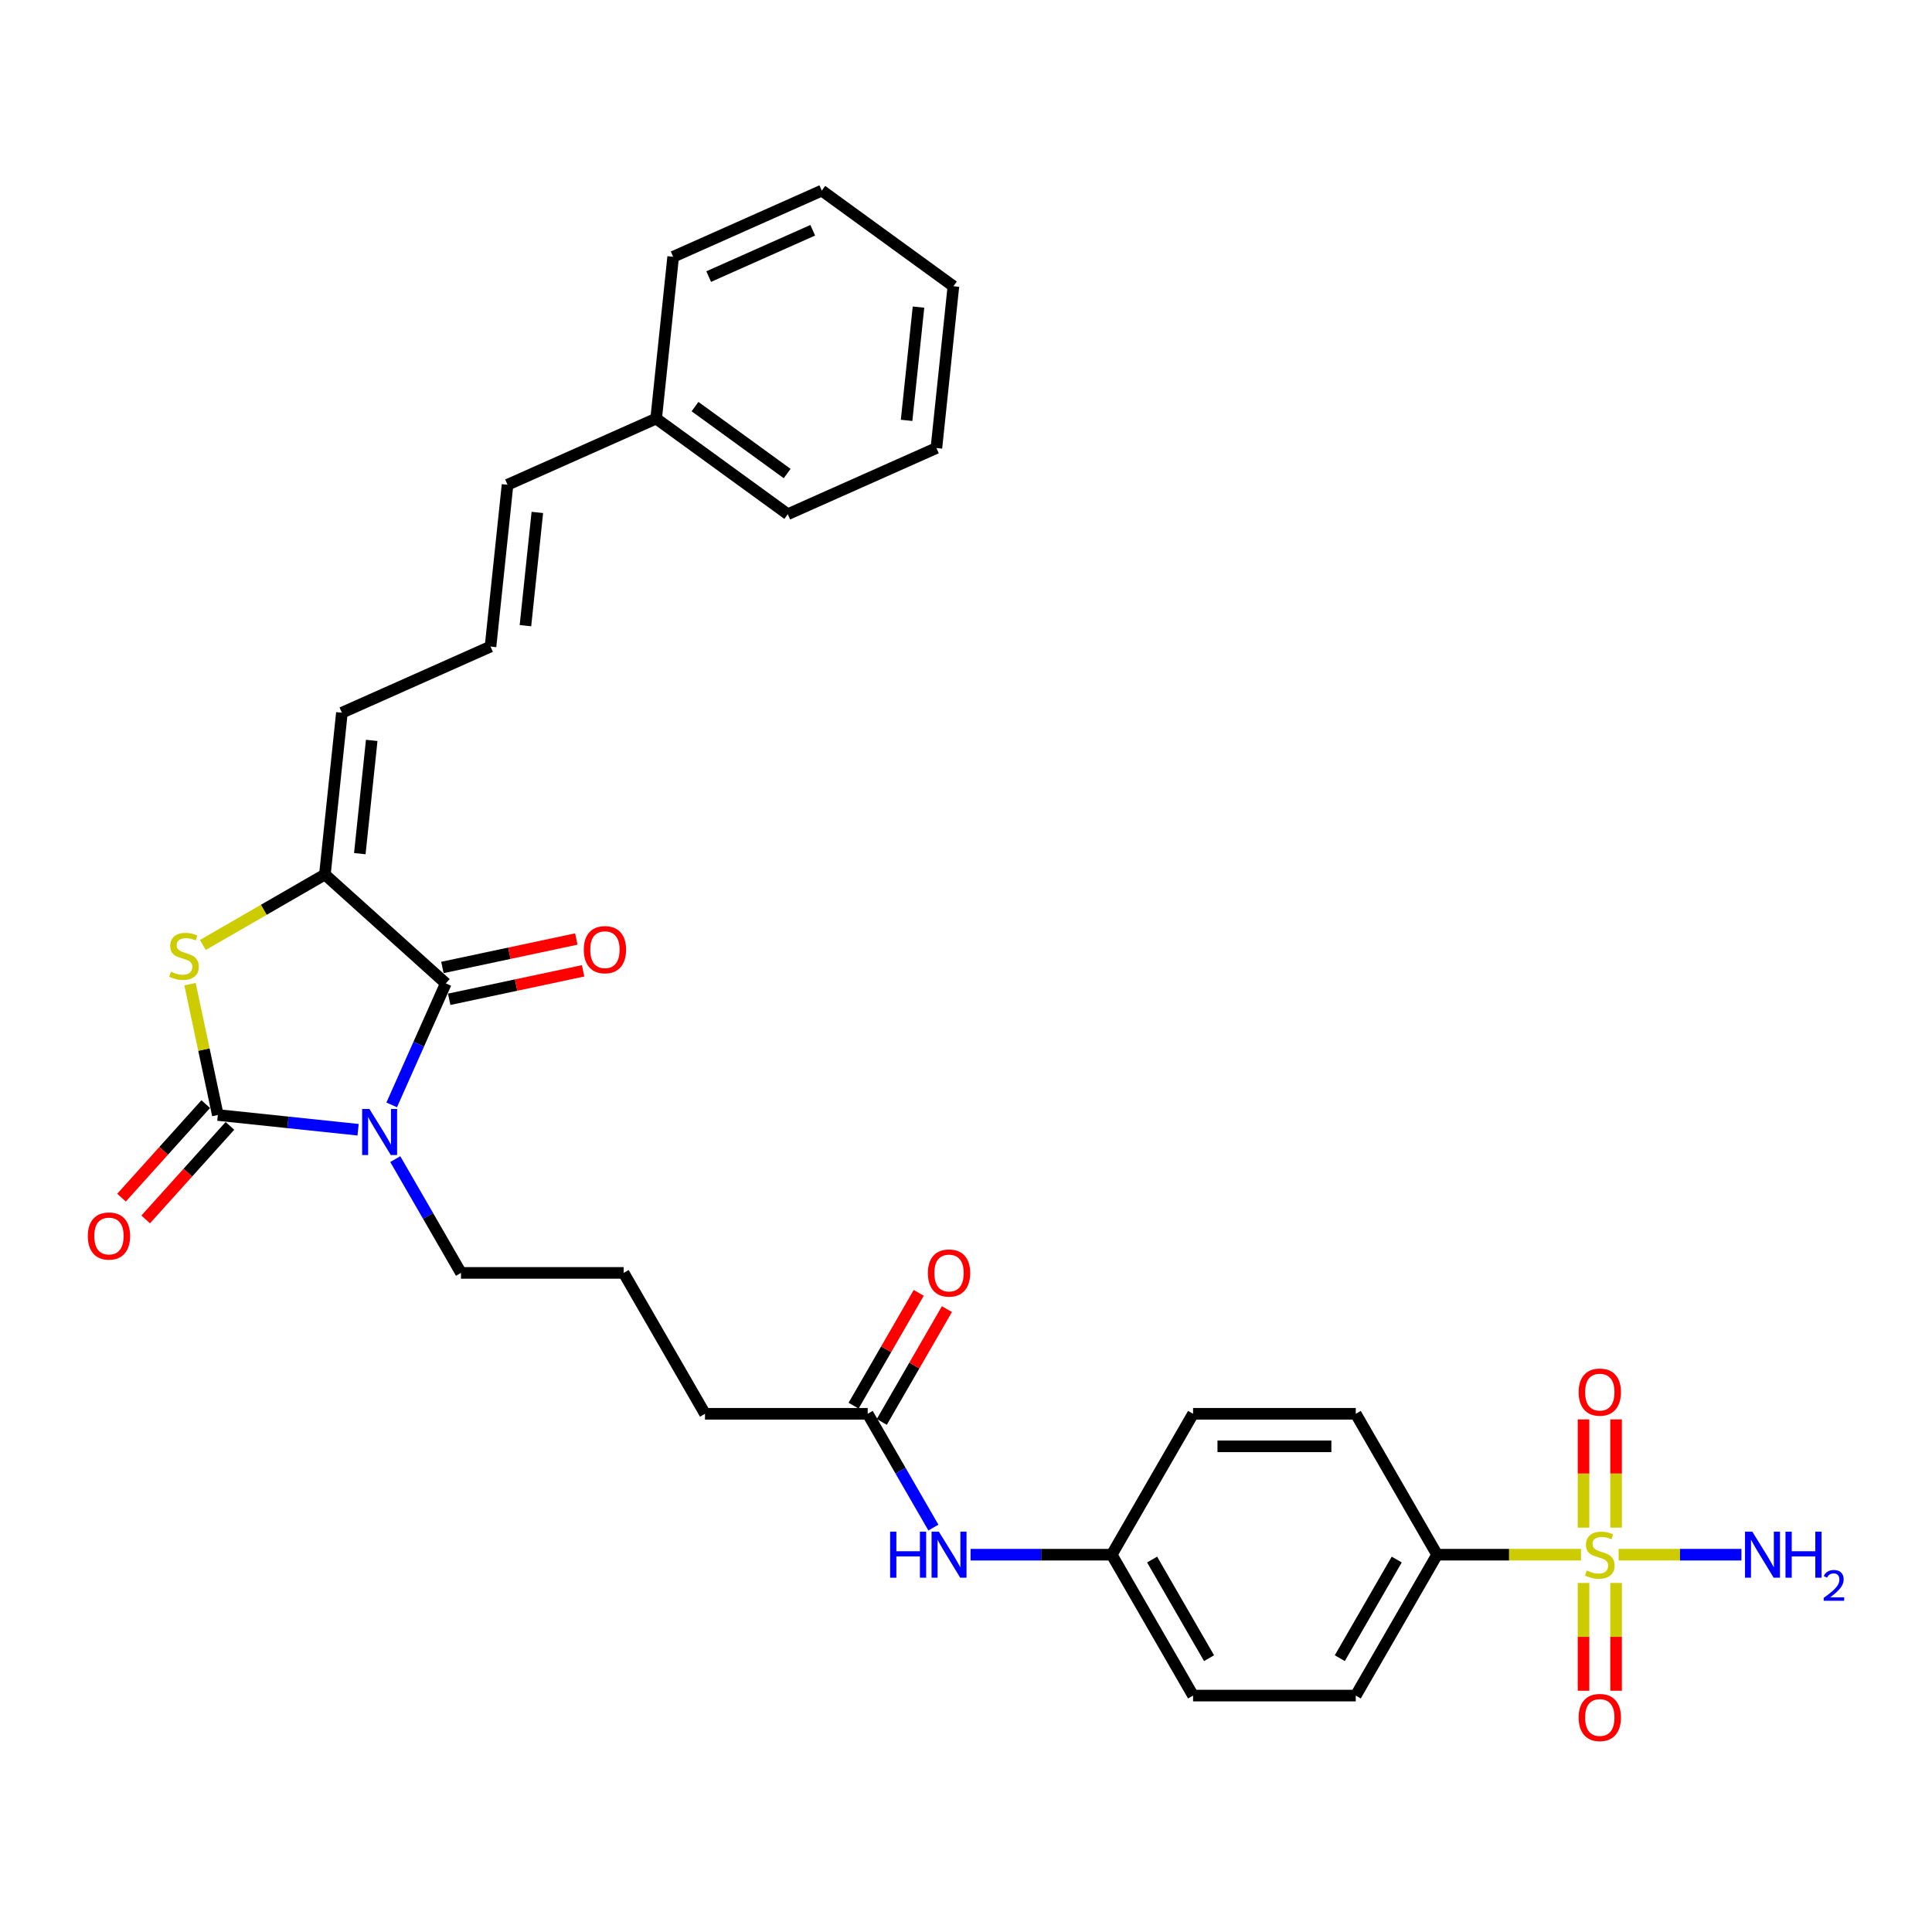 <?xml version='1.0' encoding='iso-8859-1'?>
<svg version='1.1' baseProfile='full'
              xmlns='http://www.w3.org/2000/svg'
                      xmlns:rdkit='http://www.rdkit.org/xml'
                      xmlns:xlink='http://www.w3.org/1999/xlink'
                  xml:space='preserve'
width='1000px' height='1000px' viewBox='0 0 1000 1000'>
<!-- END OF HEADER -->
<rect style='opacity:1.0;fill:#FFFFFF;stroke:none' width='1000' height='1000' x='0' y='0'> </rect>
<path class='bond-0' d='M 185.345,584.753 L 149.046,580.938' style='fill:none;fill-rule:evenodd;stroke:#0000FF;stroke-width:6px;stroke-linecap:butt;stroke-linejoin:miter;stroke-opacity:1' />
<path class='bond-0' d='M 149.046,580.938 L 112.748,577.123' style='fill:none;fill-rule:evenodd;stroke:#000000;stroke-width:6px;stroke-linecap:butt;stroke-linejoin:miter;stroke-opacity:1' />
<path class='bond-1' d='M 202.741,571.896 L 216.743,540.446' style='fill:none;fill-rule:evenodd;stroke:#0000FF;stroke-width:6px;stroke-linecap:butt;stroke-linejoin:miter;stroke-opacity:1' />
<path class='bond-1' d='M 216.743,540.446 L 230.745,508.997' style='fill:none;fill-rule:evenodd;stroke:#000000;stroke-width:6px;stroke-linecap:butt;stroke-linejoin:miter;stroke-opacity:1' />
<path class='bond-17' d='M 204.594,599.954 L 221.596,629.402' style='fill:none;fill-rule:evenodd;stroke:#0000FF;stroke-width:6px;stroke-linecap:butt;stroke-linejoin:miter;stroke-opacity:1' />
<path class='bond-17' d='M 221.596,629.402 L 238.598,658.851' style='fill:none;fill-rule:evenodd;stroke:#000000;stroke-width:6px;stroke-linecap:butt;stroke-linejoin:miter;stroke-opacity:1' />
<path class='bond-3' d='M 112.748,577.123 L 105.549,543.256' style='fill:none;fill-rule:evenodd;stroke:#000000;stroke-width:6px;stroke-linecap:butt;stroke-linejoin:miter;stroke-opacity:1' />
<path class='bond-3' d='M 105.549,543.256 L 98.351,509.39' style='fill:none;fill-rule:evenodd;stroke:#CCCC00;stroke-width:6px;stroke-linecap:butt;stroke-linejoin:miter;stroke-opacity:1' />
<path class='bond-9' d='M 106.49,571.488 L 84.693,595.696' style='fill:none;fill-rule:evenodd;stroke:#000000;stroke-width:6px;stroke-linecap:butt;stroke-linejoin:miter;stroke-opacity:1' />
<path class='bond-9' d='M 84.693,595.696 L 62.897,619.903' style='fill:none;fill-rule:evenodd;stroke:#FF0000;stroke-width:6px;stroke-linecap:butt;stroke-linejoin:miter;stroke-opacity:1' />
<path class='bond-9' d='M 119.006,582.757 L 97.209,606.965' style='fill:none;fill-rule:evenodd;stroke:#000000;stroke-width:6px;stroke-linecap:butt;stroke-linejoin:miter;stroke-opacity:1' />
<path class='bond-9' d='M 97.209,606.965 L 75.413,631.172' style='fill:none;fill-rule:evenodd;stroke:#FF0000;stroke-width:6px;stroke-linecap:butt;stroke-linejoin:miter;stroke-opacity:1' />
<path class='bond-4' d='M 230.745,508.997 L 168.166,452.651' style='fill:none;fill-rule:evenodd;stroke:#000000;stroke-width:6px;stroke-linecap:butt;stroke-linejoin:miter;stroke-opacity:1' />
<path class='bond-11' d='M 232.496,517.234 L 267.153,509.867' style='fill:none;fill-rule:evenodd;stroke:#000000;stroke-width:6px;stroke-linecap:butt;stroke-linejoin:miter;stroke-opacity:1' />
<path class='bond-11' d='M 267.153,509.867 L 301.811,502.5' style='fill:none;fill-rule:evenodd;stroke:#FF0000;stroke-width:6px;stroke-linecap:butt;stroke-linejoin:miter;stroke-opacity:1' />
<path class='bond-11' d='M 228.994,500.76 L 263.652,493.393' style='fill:none;fill-rule:evenodd;stroke:#000000;stroke-width:6px;stroke-linecap:butt;stroke-linejoin:miter;stroke-opacity:1' />
<path class='bond-11' d='M 263.652,493.393 L 298.31,486.027' style='fill:none;fill-rule:evenodd;stroke:#FF0000;stroke-width:6px;stroke-linecap:butt;stroke-linejoin:miter;stroke-opacity:1' />
<path class='bond-2' d='M 818.303,804.704 L 781.075,804.704' style='fill:none;fill-rule:evenodd;stroke:#CCCC00;stroke-width:6px;stroke-linecap:butt;stroke-linejoin:miter;stroke-opacity:1' />
<path class='bond-2' d='M 781.075,804.704 L 743.846,804.704' style='fill:none;fill-rule:evenodd;stroke:#000000;stroke-width:6px;stroke-linecap:butt;stroke-linejoin:miter;stroke-opacity:1' />
<path class='bond-6' d='M 819.633,819.339 L 819.633,847.226' style='fill:none;fill-rule:evenodd;stroke:#CCCC00;stroke-width:6px;stroke-linecap:butt;stroke-linejoin:miter;stroke-opacity:1' />
<path class='bond-6' d='M 819.633,847.226 L 819.633,875.114' style='fill:none;fill-rule:evenodd;stroke:#FF0000;stroke-width:6px;stroke-linecap:butt;stroke-linejoin:miter;stroke-opacity:1' />
<path class='bond-6' d='M 836.475,819.339 L 836.475,847.226' style='fill:none;fill-rule:evenodd;stroke:#CCCC00;stroke-width:6px;stroke-linecap:butt;stroke-linejoin:miter;stroke-opacity:1' />
<path class='bond-6' d='M 836.475,847.226 L 836.475,875.114' style='fill:none;fill-rule:evenodd;stroke:#FF0000;stroke-width:6px;stroke-linecap:butt;stroke-linejoin:miter;stroke-opacity:1' />
<path class='bond-7' d='M 836.475,790.708 L 836.475,762.694' style='fill:none;fill-rule:evenodd;stroke:#CCCC00;stroke-width:6px;stroke-linecap:butt;stroke-linejoin:miter;stroke-opacity:1' />
<path class='bond-7' d='M 836.475,762.694 L 836.475,734.68' style='fill:none;fill-rule:evenodd;stroke:#FF0000;stroke-width:6px;stroke-linecap:butt;stroke-linejoin:miter;stroke-opacity:1' />
<path class='bond-7' d='M 819.633,790.708 L 819.633,762.694' style='fill:none;fill-rule:evenodd;stroke:#CCCC00;stroke-width:6px;stroke-linecap:butt;stroke-linejoin:miter;stroke-opacity:1' />
<path class='bond-7' d='M 819.633,762.694 L 819.633,734.68' style='fill:none;fill-rule:evenodd;stroke:#FF0000;stroke-width:6px;stroke-linecap:butt;stroke-linejoin:miter;stroke-opacity:1' />
<path class='bond-14' d='M 837.806,804.704 L 869.581,804.704' style='fill:none;fill-rule:evenodd;stroke:#CCCC00;stroke-width:6px;stroke-linecap:butt;stroke-linejoin:miter;stroke-opacity:1' />
<path class='bond-14' d='M 869.581,804.704 L 901.357,804.704' style='fill:none;fill-rule:evenodd;stroke:#0000FF;stroke-width:6px;stroke-linecap:butt;stroke-linejoin:miter;stroke-opacity:1' />
<path class='bond-31' d='M 104.991,489.125 L 136.579,470.888' style='fill:none;fill-rule:evenodd;stroke:#CCCC00;stroke-width:6px;stroke-linecap:butt;stroke-linejoin:miter;stroke-opacity:1' />
<path class='bond-31' d='M 136.579,470.888 L 168.166,452.651' style='fill:none;fill-rule:evenodd;stroke:#000000;stroke-width:6px;stroke-linecap:butt;stroke-linejoin:miter;stroke-opacity:1' />
<path class='bond-8' d='M 168.166,452.651 L 176.968,368.904' style='fill:none;fill-rule:evenodd;stroke:#000000;stroke-width:6px;stroke-linecap:butt;stroke-linejoin:miter;stroke-opacity:1' />
<path class='bond-8' d='M 186.236,441.849 L 192.397,383.227' style='fill:none;fill-rule:evenodd;stroke:#000000;stroke-width:6px;stroke-linecap:butt;stroke-linejoin:miter;stroke-opacity:1' />
<path class='bond-5' d='M 743.846,804.704 L 701.742,877.63' style='fill:none;fill-rule:evenodd;stroke:#000000;stroke-width:6px;stroke-linecap:butt;stroke-linejoin:miter;stroke-opacity:1' />
<path class='bond-5' d='M 722.945,807.222 L 693.473,858.27' style='fill:none;fill-rule:evenodd;stroke:#000000;stroke-width:6px;stroke-linecap:butt;stroke-linejoin:miter;stroke-opacity:1' />
<path class='bond-32' d='M 743.846,804.704 L 701.742,731.777' style='fill:none;fill-rule:evenodd;stroke:#000000;stroke-width:6px;stroke-linecap:butt;stroke-linejoin:miter;stroke-opacity:1' />
<path class='bond-12' d='M 176.968,368.904 L 253.896,334.654' style='fill:none;fill-rule:evenodd;stroke:#000000;stroke-width:6px;stroke-linecap:butt;stroke-linejoin:miter;stroke-opacity:1' />
<path class='bond-10' d='M 449.118,731.777 L 364.91,731.777' style='fill:none;fill-rule:evenodd;stroke:#000000;stroke-width:6px;stroke-linecap:butt;stroke-linejoin:miter;stroke-opacity:1' />
<path class='bond-13' d='M 449.118,731.777 L 466.121,761.226' style='fill:none;fill-rule:evenodd;stroke:#000000;stroke-width:6px;stroke-linecap:butt;stroke-linejoin:miter;stroke-opacity:1' />
<path class='bond-13' d='M 466.121,761.226 L 483.123,790.675' style='fill:none;fill-rule:evenodd;stroke:#0000FF;stroke-width:6px;stroke-linecap:butt;stroke-linejoin:miter;stroke-opacity:1' />
<path class='bond-16' d='M 456.411,735.988 L 473.267,706.792' style='fill:none;fill-rule:evenodd;stroke:#000000;stroke-width:6px;stroke-linecap:butt;stroke-linejoin:miter;stroke-opacity:1' />
<path class='bond-16' d='M 473.267,706.792 L 490.124,677.596' style='fill:none;fill-rule:evenodd;stroke:#FF0000;stroke-width:6px;stroke-linecap:butt;stroke-linejoin:miter;stroke-opacity:1' />
<path class='bond-16' d='M 441.826,727.567 L 458.682,698.371' style='fill:none;fill-rule:evenodd;stroke:#000000;stroke-width:6px;stroke-linecap:butt;stroke-linejoin:miter;stroke-opacity:1' />
<path class='bond-16' d='M 458.682,698.371 L 475.538,669.175' style='fill:none;fill-rule:evenodd;stroke:#FF0000;stroke-width:6px;stroke-linecap:butt;stroke-linejoin:miter;stroke-opacity:1' />
<path class='bond-15' d='M 253.896,334.654 L 262.698,250.907' style='fill:none;fill-rule:evenodd;stroke:#000000;stroke-width:6px;stroke-linecap:butt;stroke-linejoin:miter;stroke-opacity:1' />
<path class='bond-15' d='M 271.966,323.852 L 278.127,265.229' style='fill:none;fill-rule:evenodd;stroke:#000000;stroke-width:6px;stroke-linecap:butt;stroke-linejoin:miter;stroke-opacity:1' />
<path class='bond-20' d='M 502.371,804.704 L 538.901,804.704' style='fill:none;fill-rule:evenodd;stroke:#0000FF;stroke-width:6px;stroke-linecap:butt;stroke-linejoin:miter;stroke-opacity:1' />
<path class='bond-20' d='M 538.901,804.704 L 575.43,804.704' style='fill:none;fill-rule:evenodd;stroke:#000000;stroke-width:6px;stroke-linecap:butt;stroke-linejoin:miter;stroke-opacity:1' />
<path class='bond-23' d='M 262.698,250.907 L 339.626,216.657' style='fill:none;fill-rule:evenodd;stroke:#000000;stroke-width:6px;stroke-linecap:butt;stroke-linejoin:miter;stroke-opacity:1' />
<path class='bond-24' d='M 238.598,658.851 L 322.806,658.851' style='fill:none;fill-rule:evenodd;stroke:#000000;stroke-width:6px;stroke-linecap:butt;stroke-linejoin:miter;stroke-opacity:1' />
<path class='bond-18' d='M 701.742,731.777 L 617.534,731.777' style='fill:none;fill-rule:evenodd;stroke:#000000;stroke-width:6px;stroke-linecap:butt;stroke-linejoin:miter;stroke-opacity:1' />
<path class='bond-18' d='M 689.111,748.619 L 630.166,748.619' style='fill:none;fill-rule:evenodd;stroke:#000000;stroke-width:6px;stroke-linecap:butt;stroke-linejoin:miter;stroke-opacity:1' />
<path class='bond-19' d='M 701.742,877.63 L 617.534,877.63' style='fill:none;fill-rule:evenodd;stroke:#000000;stroke-width:6px;stroke-linecap:butt;stroke-linejoin:miter;stroke-opacity:1' />
<path class='bond-21' d='M 575.43,804.704 L 617.534,731.777' style='fill:none;fill-rule:evenodd;stroke:#000000;stroke-width:6px;stroke-linecap:butt;stroke-linejoin:miter;stroke-opacity:1' />
<path class='bond-22' d='M 575.43,804.704 L 617.534,877.63' style='fill:none;fill-rule:evenodd;stroke:#000000;stroke-width:6px;stroke-linecap:butt;stroke-linejoin:miter;stroke-opacity:1' />
<path class='bond-22' d='M 596.331,807.222 L 625.804,858.27' style='fill:none;fill-rule:evenodd;stroke:#000000;stroke-width:6px;stroke-linecap:butt;stroke-linejoin:miter;stroke-opacity:1' />
<path class='bond-26' d='M 339.626,216.657 L 407.752,266.153' style='fill:none;fill-rule:evenodd;stroke:#000000;stroke-width:6px;stroke-linecap:butt;stroke-linejoin:miter;stroke-opacity:1' />
<path class='bond-26' d='M 359.744,210.456 L 407.432,245.103' style='fill:none;fill-rule:evenodd;stroke:#000000;stroke-width:6px;stroke-linecap:butt;stroke-linejoin:miter;stroke-opacity:1' />
<path class='bond-27' d='M 339.626,216.657 L 348.428,132.91' style='fill:none;fill-rule:evenodd;stroke:#000000;stroke-width:6px;stroke-linecap:butt;stroke-linejoin:miter;stroke-opacity:1' />
<path class='bond-25' d='M 322.806,658.851 L 364.91,731.777' style='fill:none;fill-rule:evenodd;stroke:#000000;stroke-width:6px;stroke-linecap:butt;stroke-linejoin:miter;stroke-opacity:1' />
<path class='bond-29' d='M 407.752,266.153 L 484.68,231.902' style='fill:none;fill-rule:evenodd;stroke:#000000;stroke-width:6px;stroke-linecap:butt;stroke-linejoin:miter;stroke-opacity:1' />
<path class='bond-28' d='M 348.428,132.91 L 425.356,98.659' style='fill:none;fill-rule:evenodd;stroke:#000000;stroke-width:6px;stroke-linecap:butt;stroke-linejoin:miter;stroke-opacity:1' />
<path class='bond-28' d='M 366.817,143.158 L 420.667,119.182' style='fill:none;fill-rule:evenodd;stroke:#000000;stroke-width:6px;stroke-linecap:butt;stroke-linejoin:miter;stroke-opacity:1' />
<path class='bond-30' d='M 425.356,98.659 L 493.482,148.156' style='fill:none;fill-rule:evenodd;stroke:#000000;stroke-width:6px;stroke-linecap:butt;stroke-linejoin:miter;stroke-opacity:1' />
<path class='bond-33' d='M 484.68,231.902 L 493.482,148.156' style='fill:none;fill-rule:evenodd;stroke:#000000;stroke-width:6px;stroke-linecap:butt;stroke-linejoin:miter;stroke-opacity:1' />
<path class='bond-33' d='M 469.251,217.58 L 475.412,158.957' style='fill:none;fill-rule:evenodd;stroke:#000000;stroke-width:6px;stroke-linecap:butt;stroke-linejoin:miter;stroke-opacity:1' />
<path  class='atom-0' d='M 191.223 574.001
L 199.037 586.632
Q 199.812 587.878, 201.058 590.135
Q 202.305 592.392, 202.372 592.527
L 202.372 574.001
L 205.538 574.001
L 205.538 597.849
L 202.271 597.849
L 193.884 584.039
Q 192.907 582.422, 191.863 580.569
Q 190.852 578.717, 190.549 578.144
L 190.549 597.849
L 187.45 597.849
L 187.45 574.001
L 191.223 574.001
' fill='#0000FF'/>
<path  class='atom-3' d='M 821.318 812.889
Q 821.587 812.99, 822.699 813.461
Q 823.81 813.933, 825.023 814.236
Q 826.269 814.505, 827.482 814.505
Q 829.738 814.505, 831.052 813.428
Q 832.366 812.316, 832.366 810.396
Q 832.366 809.082, 831.692 808.274
Q 831.052 807.466, 830.042 807.028
Q 829.031 806.59, 827.347 806.085
Q 825.225 805.445, 823.945 804.838
Q 822.699 804.232, 821.789 802.952
Q 820.913 801.672, 820.913 799.516
Q 820.913 796.519, 822.934 794.666
Q 824.989 792.813, 829.031 792.813
Q 831.793 792.813, 834.926 794.127
L 834.151 796.721
Q 831.288 795.542, 829.132 795.542
Q 826.808 795.542, 825.528 796.519
Q 824.248 797.462, 824.282 799.112
Q 824.282 800.392, 824.922 801.167
Q 825.595 801.942, 826.539 802.379
Q 827.515 802.817, 829.132 803.323
Q 831.288 803.996, 832.568 804.67
Q 833.848 805.344, 834.757 806.725
Q 835.7 808.072, 835.7 810.396
Q 835.7 813.697, 833.477 815.482
Q 831.288 817.234, 827.616 817.234
Q 825.494 817.234, 823.878 816.762
Q 822.294 816.324, 820.408 815.55
L 821.318 812.889
' fill='#CCCC00'/>
<path  class='atom-4' d='M 88.503 502.94
Q 88.773 503.041, 89.884 503.512
Q 90.996 503.984, 92.208 504.287
Q 93.455 504.557, 94.667 504.557
Q 96.924 504.557, 98.238 503.479
Q 99.551 502.367, 99.551 500.447
Q 99.551 499.134, 98.878 498.325
Q 98.238 497.517, 97.227 497.079
Q 96.217 496.641, 94.533 496.136
Q 92.41 495.496, 91.13 494.89
Q 89.884 494.283, 88.975 493.003
Q 88.099 491.723, 88.099 489.568
Q 88.099 486.57, 90.12 484.717
Q 92.175 482.865, 96.217 482.865
Q 98.979 482.865, 102.111 484.178
L 101.337 486.772
Q 98.474 485.593, 96.318 485.593
Q 93.994 485.593, 92.714 486.57
Q 91.434 487.513, 91.467 489.163
Q 91.467 490.443, 92.107 491.218
Q 92.781 491.993, 93.724 492.431
Q 94.701 492.869, 96.318 493.374
Q 98.474 494.047, 99.753 494.721
Q 101.033 495.395, 101.943 496.776
Q 102.886 498.123, 102.886 500.447
Q 102.886 503.748, 100.663 505.533
Q 98.474 507.285, 94.802 507.285
Q 92.68 507.285, 91.063 506.813
Q 89.48 506.376, 87.594 505.601
L 88.503 502.94
' fill='#CCCC00'/>
<path  class='atom-7' d='M 817.107 888.979
Q 817.107 883.253, 819.937 880.053
Q 822.766 876.853, 828.054 876.853
Q 833.343 876.853, 836.172 880.053
Q 839.001 883.253, 839.001 888.979
Q 839.001 894.772, 836.138 898.073
Q 833.275 901.341, 828.054 901.341
Q 822.8 901.341, 819.937 898.073
Q 817.107 894.806, 817.107 888.979
M 828.054 898.646
Q 831.692 898.646, 833.646 896.221
Q 835.633 893.762, 835.633 888.979
Q 835.633 884.297, 833.646 881.939
Q 831.692 879.548, 828.054 879.548
Q 824.416 879.548, 822.429 881.905
Q 820.476 884.263, 820.476 888.979
Q 820.476 893.796, 822.429 896.221
Q 824.416 898.646, 828.054 898.646
' fill='#FF0000'/>
<path  class='atom-8' d='M 817.107 720.563
Q 817.107 714.837, 819.937 711.637
Q 822.766 708.437, 828.054 708.437
Q 833.343 708.437, 836.172 711.637
Q 839.001 714.837, 839.001 720.563
Q 839.001 726.356, 836.138 729.657
Q 833.275 732.925, 828.054 732.925
Q 822.8 732.925, 819.937 729.657
Q 817.107 726.39, 817.107 720.563
M 828.054 730.23
Q 831.692 730.23, 833.646 727.805
Q 835.633 725.346, 835.633 720.563
Q 835.633 715.881, 833.646 713.523
Q 831.692 711.132, 828.054 711.132
Q 824.416 711.132, 822.429 713.489
Q 820.476 715.847, 820.476 720.563
Q 820.476 725.38, 822.429 727.805
Q 824.416 730.23, 828.054 730.23
' fill='#FF0000'/>
<path  class='atom-10' d='M 45.455 639.769
Q 45.455 634.043, 48.284 630.843
Q 51.113 627.643, 56.402 627.643
Q 61.69 627.643, 64.519 630.843
Q 67.349 634.043, 67.349 639.769
Q 67.349 645.562, 64.486 648.863
Q 61.623 652.13, 56.402 652.13
Q 51.147 652.13, 48.284 648.863
Q 45.455 645.596, 45.455 639.769
M 56.402 649.436
Q 60.039 649.436, 61.993 647.011
Q 63.98 644.552, 63.98 639.769
Q 63.98 635.087, 61.993 632.729
Q 60.039 630.337, 56.402 630.337
Q 52.764 630.337, 50.776 632.695
Q 48.823 635.053, 48.823 639.769
Q 48.823 644.585, 50.776 647.011
Q 52.764 649.436, 56.402 649.436
' fill='#FF0000'/>
<path  class='atom-12' d='M 302.166 491.557
Q 302.166 485.83, 304.995 482.63
Q 307.824 479.431, 313.113 479.431
Q 318.401 479.431, 321.23 482.63
Q 324.06 485.83, 324.06 491.557
Q 324.06 497.35, 321.197 500.651
Q 318.334 503.918, 313.113 503.918
Q 307.858 503.918, 304.995 500.651
Q 302.166 497.384, 302.166 491.557
M 313.113 501.224
Q 316.751 501.224, 318.704 498.798
Q 320.691 496.34, 320.691 491.557
Q 320.691 486.875, 318.704 484.517
Q 316.751 482.125, 313.113 482.125
Q 309.475 482.125, 307.488 484.483
Q 305.534 486.841, 305.534 491.557
Q 305.534 496.373, 307.488 498.798
Q 309.475 501.224, 313.113 501.224
' fill='#FF0000'/>
<path  class='atom-14' d='M 460.722 792.78
L 463.956 792.78
L 463.956 802.918
L 476.149 802.918
L 476.149 792.78
L 479.383 792.78
L 479.383 816.627
L 476.149 816.627
L 476.149 805.613
L 463.956 805.613
L 463.956 816.627
L 460.722 816.627
L 460.722 792.78
' fill='#0000FF'/>
<path  class='atom-14' d='M 485.951 792.78
L 493.765 805.411
Q 494.54 806.657, 495.786 808.914
Q 497.033 811.171, 497.1 811.305
L 497.1 792.78
L 500.266 792.78
L 500.266 816.627
L 496.999 816.627
L 488.612 802.817
Q 487.635 801.201, 486.591 799.348
Q 485.58 797.495, 485.277 796.923
L 485.277 816.627
L 482.178 816.627
L 482.178 792.78
L 485.951 792.78
' fill='#0000FF'/>
<path  class='atom-15' d='M 906.991 792.78
L 914.805 805.411
Q 915.58 806.657, 916.826 808.914
Q 918.073 811.171, 918.14 811.305
L 918.14 792.78
L 921.306 792.78
L 921.306 816.627
L 918.039 816.627
L 909.652 802.817
Q 908.675 801.201, 907.631 799.348
Q 906.62 797.495, 906.317 796.923
L 906.317 816.627
L 903.218 816.627
L 903.218 792.78
L 906.991 792.78
' fill='#0000FF'/>
<path  class='atom-15' d='M 924.169 792.78
L 927.403 792.78
L 927.403 802.918
L 939.596 802.918
L 939.596 792.78
L 942.83 792.78
L 942.83 816.627
L 939.596 816.627
L 939.596 805.613
L 927.403 805.613
L 927.403 816.627
L 924.169 816.627
L 924.169 792.78
' fill='#0000FF'/>
<path  class='atom-15' d='M 943.986 815.791
Q 944.564 814.301, 945.942 813.479
Q 947.32 812.634, 949.232 812.634
Q 951.611 812.634, 952.945 813.923
Q 954.279 815.213, 954.279 817.502
Q 954.279 819.837, 952.545 822.015
Q 950.833 824.194, 947.276 826.773
L 954.545 826.773
L 954.545 828.551
L 943.941 828.551
L 943.941 827.062
Q 946.876 824.972, 948.61 823.416
Q 950.366 821.86, 951.211 820.459
Q 952.056 819.059, 952.056 817.614
Q 952.056 816.102, 951.3 815.257
Q 950.544 814.412, 949.232 814.412
Q 947.965 814.412, 947.12 814.924
Q 946.276 815.435, 945.675 816.569
L 943.986 815.791
' fill='#0000FF'/>
<path  class='atom-17' d='M 480.275 658.918
Q 480.275 653.192, 483.105 649.992
Q 485.934 646.792, 491.222 646.792
Q 496.511 646.792, 499.34 649.992
Q 502.169 653.192, 502.169 658.918
Q 502.169 664.712, 499.306 668.013
Q 496.443 671.28, 491.222 671.28
Q 485.968 671.28, 483.105 668.013
Q 480.275 664.746, 480.275 658.918
M 491.222 668.585
Q 494.86 668.585, 496.814 666.16
Q 498.801 663.701, 498.801 658.918
Q 498.801 654.236, 496.814 651.879
Q 494.86 649.487, 491.222 649.487
Q 487.585 649.487, 485.597 651.845
Q 483.644 654.203, 483.644 658.918
Q 483.644 663.735, 485.597 666.16
Q 487.585 668.585, 491.222 668.585
' fill='#FF0000'/>
</svg>
